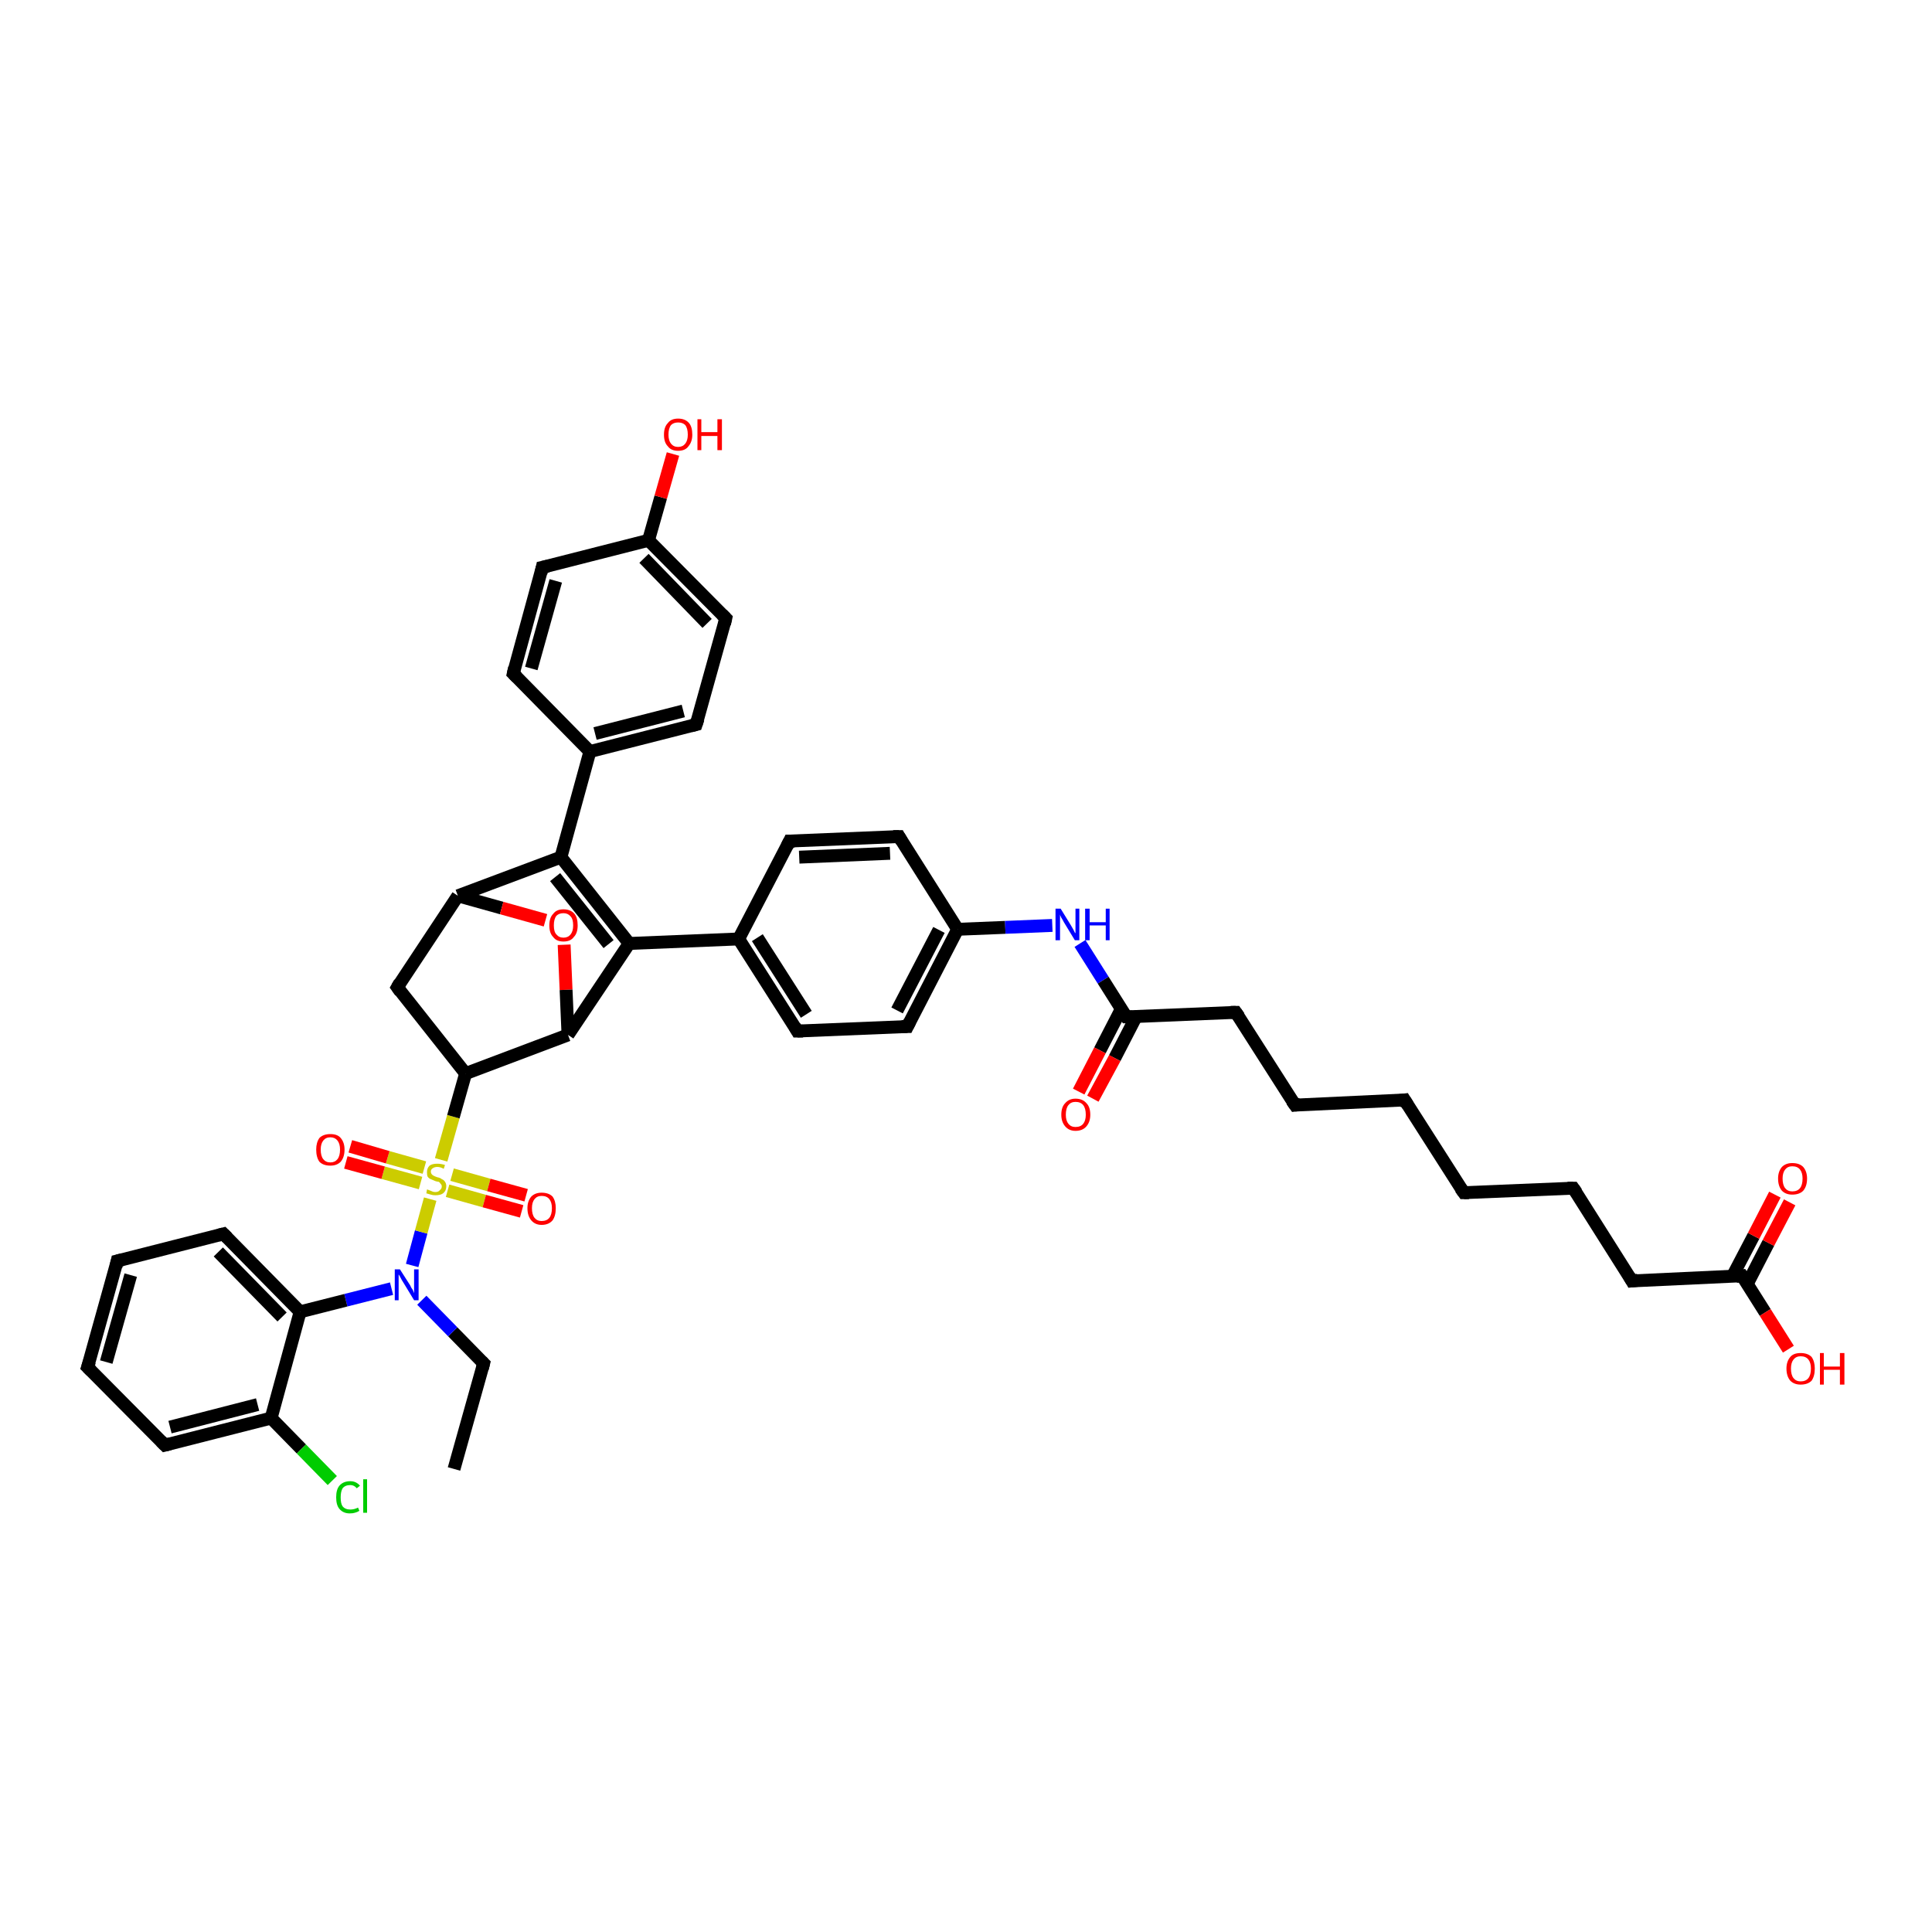<?xml version='1.0' encoding='iso-8859-1'?>
<svg version='1.1' baseProfile='full'
              xmlns='http://www.w3.org/2000/svg'
                      xmlns:rdkit='http://www.rdkit.org/xml'
                      xmlns:xlink='http://www.w3.org/1999/xlink'
                  xml:space='preserve'
width='300px' height='300px' viewBox='0 0 300 300'>
<!-- END OF HEADER -->
<rect style='opacity:1.0;fill:#FFFFFF;stroke:none' width='300.0' height='300.0' x='0.0' y='0.0'> </rect>
<path class='bond-0 atom-0 atom-1' d='M 70.5,228.1 L 75.1,211.7' style='fill:none;fill-rule:evenodd;stroke:#000000;stroke-width:2.0px;stroke-linecap:butt;stroke-linejoin:miter;stroke-opacity:1' />
<path class='bond-1 atom-1 atom-2' d='M 75.1,211.7 L 70.3,206.8' style='fill:none;fill-rule:evenodd;stroke:#000000;stroke-width:2.0px;stroke-linecap:butt;stroke-linejoin:miter;stroke-opacity:1' />
<path class='bond-1 atom-1 atom-2' d='M 70.3,206.8 L 65.5,201.9' style='fill:none;fill-rule:evenodd;stroke:#0000FF;stroke-width:2.0px;stroke-linecap:butt;stroke-linejoin:miter;stroke-opacity:1' />
<path class='bond-2 atom-2 atom-3' d='M 60.8,200.1 L 53.7,201.9' style='fill:none;fill-rule:evenodd;stroke:#0000FF;stroke-width:2.0px;stroke-linecap:butt;stroke-linejoin:miter;stroke-opacity:1' />
<path class='bond-2 atom-2 atom-3' d='M 53.7,201.9 L 46.6,203.7' style='fill:none;fill-rule:evenodd;stroke:#000000;stroke-width:2.0px;stroke-linecap:butt;stroke-linejoin:miter;stroke-opacity:1' />
<path class='bond-3 atom-3 atom-4' d='M 46.6,203.7 L 34.7,191.6' style='fill:none;fill-rule:evenodd;stroke:#000000;stroke-width:2.0px;stroke-linecap:butt;stroke-linejoin:miter;stroke-opacity:1' />
<path class='bond-3 atom-3 atom-4' d='M 43.8,204.5 L 33.9,194.4' style='fill:none;fill-rule:evenodd;stroke:#000000;stroke-width:2.0px;stroke-linecap:butt;stroke-linejoin:miter;stroke-opacity:1' />
<path class='bond-4 atom-4 atom-5' d='M 34.7,191.6 L 18.2,195.8' style='fill:none;fill-rule:evenodd;stroke:#000000;stroke-width:2.0px;stroke-linecap:butt;stroke-linejoin:miter;stroke-opacity:1' />
<path class='bond-5 atom-5 atom-6' d='M 18.2,195.8 L 13.6,212.3' style='fill:none;fill-rule:evenodd;stroke:#000000;stroke-width:2.0px;stroke-linecap:butt;stroke-linejoin:miter;stroke-opacity:1' />
<path class='bond-5 atom-5 atom-6' d='M 20.3,198.0 L 16.5,211.5' style='fill:none;fill-rule:evenodd;stroke:#000000;stroke-width:2.0px;stroke-linecap:butt;stroke-linejoin:miter;stroke-opacity:1' />
<path class='bond-6 atom-6 atom-7' d='M 13.6,212.3 L 25.6,224.4' style='fill:none;fill-rule:evenodd;stroke:#000000;stroke-width:2.0px;stroke-linecap:butt;stroke-linejoin:miter;stroke-opacity:1' />
<path class='bond-7 atom-7 atom-8' d='M 25.6,224.4 L 42.1,220.2' style='fill:none;fill-rule:evenodd;stroke:#000000;stroke-width:2.0px;stroke-linecap:butt;stroke-linejoin:miter;stroke-opacity:1' />
<path class='bond-7 atom-7 atom-8' d='M 26.4,221.6 L 40.0,218.1' style='fill:none;fill-rule:evenodd;stroke:#000000;stroke-width:2.0px;stroke-linecap:butt;stroke-linejoin:miter;stroke-opacity:1' />
<path class='bond-8 atom-8 atom-9' d='M 42.1,220.2 L 46.8,225.0' style='fill:none;fill-rule:evenodd;stroke:#000000;stroke-width:2.0px;stroke-linecap:butt;stroke-linejoin:miter;stroke-opacity:1' />
<path class='bond-8 atom-8 atom-9' d='M 46.8,225.0 L 51.6,229.9' style='fill:none;fill-rule:evenodd;stroke:#00CC00;stroke-width:2.0px;stroke-linecap:butt;stroke-linejoin:miter;stroke-opacity:1' />
<path class='bond-9 atom-2 atom-10' d='M 64.0,196.5 L 65.4,191.3' style='fill:none;fill-rule:evenodd;stroke:#0000FF;stroke-width:2.0px;stroke-linecap:butt;stroke-linejoin:miter;stroke-opacity:1' />
<path class='bond-9 atom-2 atom-10' d='M 65.4,191.3 L 66.8,186.2' style='fill:none;fill-rule:evenodd;stroke:#CCCC00;stroke-width:2.0px;stroke-linecap:butt;stroke-linejoin:miter;stroke-opacity:1' />
<path class='bond-10 atom-10 atom-11' d='M 65.9,181.3 L 60.2,179.7' style='fill:none;fill-rule:evenodd;stroke:#CCCC00;stroke-width:2.0px;stroke-linecap:butt;stroke-linejoin:miter;stroke-opacity:1' />
<path class='bond-10 atom-10 atom-11' d='M 60.2,179.7 L 54.4,178.0' style='fill:none;fill-rule:evenodd;stroke:#FF0000;stroke-width:2.0px;stroke-linecap:butt;stroke-linejoin:miter;stroke-opacity:1' />
<path class='bond-10 atom-10 atom-11' d='M 65.3,183.7 L 59.5,182.1' style='fill:none;fill-rule:evenodd;stroke:#CCCC00;stroke-width:2.0px;stroke-linecap:butt;stroke-linejoin:miter;stroke-opacity:1' />
<path class='bond-10 atom-10 atom-11' d='M 59.5,182.1 L 53.7,180.5' style='fill:none;fill-rule:evenodd;stroke:#FF0000;stroke-width:2.0px;stroke-linecap:butt;stroke-linejoin:miter;stroke-opacity:1' />
<path class='bond-11 atom-10 atom-12' d='M 69.5,184.9 L 75.2,186.5' style='fill:none;fill-rule:evenodd;stroke:#CCCC00;stroke-width:2.0px;stroke-linecap:butt;stroke-linejoin:miter;stroke-opacity:1' />
<path class='bond-11 atom-10 atom-12' d='M 75.2,186.5 L 81.0,188.1' style='fill:none;fill-rule:evenodd;stroke:#FF0000;stroke-width:2.0px;stroke-linecap:butt;stroke-linejoin:miter;stroke-opacity:1' />
<path class='bond-11 atom-10 atom-12' d='M 70.2,182.4 L 75.9,184.0' style='fill:none;fill-rule:evenodd;stroke:#CCCC00;stroke-width:2.0px;stroke-linecap:butt;stroke-linejoin:miter;stroke-opacity:1' />
<path class='bond-11 atom-10 atom-12' d='M 75.9,184.0 L 81.7,185.6' style='fill:none;fill-rule:evenodd;stroke:#FF0000;stroke-width:2.0px;stroke-linecap:butt;stroke-linejoin:miter;stroke-opacity:1' />
<path class='bond-12 atom-10 atom-13' d='M 68.5,180.1 L 70.4,173.4' style='fill:none;fill-rule:evenodd;stroke:#CCCC00;stroke-width:2.0px;stroke-linecap:butt;stroke-linejoin:miter;stroke-opacity:1' />
<path class='bond-12 atom-10 atom-13' d='M 70.4,173.4 L 72.3,166.7' style='fill:none;fill-rule:evenodd;stroke:#000000;stroke-width:2.0px;stroke-linecap:butt;stroke-linejoin:miter;stroke-opacity:1' />
<path class='bond-13 atom-13 atom-14' d='M 72.3,166.7 L 61.7,153.3' style='fill:none;fill-rule:evenodd;stroke:#000000;stroke-width:2.0px;stroke-linecap:butt;stroke-linejoin:miter;stroke-opacity:1' />
<path class='bond-14 atom-14 atom-15' d='M 61.7,153.3 L 71.1,139.1' style='fill:none;fill-rule:evenodd;stroke:#000000;stroke-width:2.0px;stroke-linecap:butt;stroke-linejoin:miter;stroke-opacity:1' />
<path class='bond-15 atom-15 atom-16' d='M 71.1,139.1 L 77.9,141.0' style='fill:none;fill-rule:evenodd;stroke:#000000;stroke-width:2.0px;stroke-linecap:butt;stroke-linejoin:miter;stroke-opacity:1' />
<path class='bond-15 atom-15 atom-16' d='M 77.9,141.0 L 84.7,142.9' style='fill:none;fill-rule:evenodd;stroke:#FF0000;stroke-width:2.0px;stroke-linecap:butt;stroke-linejoin:miter;stroke-opacity:1' />
<path class='bond-16 atom-16 atom-17' d='M 87.6,146.7 L 87.9,153.7' style='fill:none;fill-rule:evenodd;stroke:#FF0000;stroke-width:2.0px;stroke-linecap:butt;stroke-linejoin:miter;stroke-opacity:1' />
<path class='bond-16 atom-16 atom-17' d='M 87.9,153.7 L 88.2,160.7' style='fill:none;fill-rule:evenodd;stroke:#000000;stroke-width:2.0px;stroke-linecap:butt;stroke-linejoin:miter;stroke-opacity:1' />
<path class='bond-17 atom-17 atom-18' d='M 88.2,160.7 L 97.7,146.5' style='fill:none;fill-rule:evenodd;stroke:#000000;stroke-width:2.0px;stroke-linecap:butt;stroke-linejoin:miter;stroke-opacity:1' />
<path class='bond-18 atom-18 atom-19' d='M 97.7,146.5 L 87.1,133.1' style='fill:none;fill-rule:evenodd;stroke:#000000;stroke-width:2.0px;stroke-linecap:butt;stroke-linejoin:miter;stroke-opacity:1' />
<path class='bond-18 atom-18 atom-19' d='M 94.5,146.6 L 86.2,136.2' style='fill:none;fill-rule:evenodd;stroke:#000000;stroke-width:2.0px;stroke-linecap:butt;stroke-linejoin:miter;stroke-opacity:1' />
<path class='bond-19 atom-19 atom-20' d='M 87.1,133.1 L 91.6,116.7' style='fill:none;fill-rule:evenodd;stroke:#000000;stroke-width:2.0px;stroke-linecap:butt;stroke-linejoin:miter;stroke-opacity:1' />
<path class='bond-20 atom-20 atom-21' d='M 91.6,116.7 L 108.1,112.5' style='fill:none;fill-rule:evenodd;stroke:#000000;stroke-width:2.0px;stroke-linecap:butt;stroke-linejoin:miter;stroke-opacity:1' />
<path class='bond-20 atom-20 atom-21' d='M 92.4,113.9 L 106.1,110.4' style='fill:none;fill-rule:evenodd;stroke:#000000;stroke-width:2.0px;stroke-linecap:butt;stroke-linejoin:miter;stroke-opacity:1' />
<path class='bond-21 atom-21 atom-22' d='M 108.1,112.5 L 112.7,96.0' style='fill:none;fill-rule:evenodd;stroke:#000000;stroke-width:2.0px;stroke-linecap:butt;stroke-linejoin:miter;stroke-opacity:1' />
<path class='bond-22 atom-22 atom-23' d='M 112.7,96.0 L 100.7,83.9' style='fill:none;fill-rule:evenodd;stroke:#000000;stroke-width:2.0px;stroke-linecap:butt;stroke-linejoin:miter;stroke-opacity:1' />
<path class='bond-22 atom-22 atom-23' d='M 109.8,96.8 L 100.0,86.7' style='fill:none;fill-rule:evenodd;stroke:#000000;stroke-width:2.0px;stroke-linecap:butt;stroke-linejoin:miter;stroke-opacity:1' />
<path class='bond-23 atom-23 atom-24' d='M 100.7,83.9 L 102.6,77.2' style='fill:none;fill-rule:evenodd;stroke:#000000;stroke-width:2.0px;stroke-linecap:butt;stroke-linejoin:miter;stroke-opacity:1' />
<path class='bond-23 atom-23 atom-24' d='M 102.6,77.2 L 104.5,70.5' style='fill:none;fill-rule:evenodd;stroke:#FF0000;stroke-width:2.0px;stroke-linecap:butt;stroke-linejoin:miter;stroke-opacity:1' />
<path class='bond-24 atom-23 atom-25' d='M 100.7,83.9 L 84.2,88.1' style='fill:none;fill-rule:evenodd;stroke:#000000;stroke-width:2.0px;stroke-linecap:butt;stroke-linejoin:miter;stroke-opacity:1' />
<path class='bond-25 atom-25 atom-26' d='M 84.2,88.1 L 79.7,104.6' style='fill:none;fill-rule:evenodd;stroke:#000000;stroke-width:2.0px;stroke-linecap:butt;stroke-linejoin:miter;stroke-opacity:1' />
<path class='bond-25 atom-25 atom-26' d='M 86.3,90.2 L 82.5,103.8' style='fill:none;fill-rule:evenodd;stroke:#000000;stroke-width:2.0px;stroke-linecap:butt;stroke-linejoin:miter;stroke-opacity:1' />
<path class='bond-26 atom-18 atom-27' d='M 97.7,146.5 L 114.7,145.8' style='fill:none;fill-rule:evenodd;stroke:#000000;stroke-width:2.0px;stroke-linecap:butt;stroke-linejoin:miter;stroke-opacity:1' />
<path class='bond-27 atom-27 atom-28' d='M 114.7,145.8 L 123.8,160.1' style='fill:none;fill-rule:evenodd;stroke:#000000;stroke-width:2.0px;stroke-linecap:butt;stroke-linejoin:miter;stroke-opacity:1' />
<path class='bond-27 atom-27 atom-28' d='M 117.6,145.6 L 125.2,157.5' style='fill:none;fill-rule:evenodd;stroke:#000000;stroke-width:2.0px;stroke-linecap:butt;stroke-linejoin:miter;stroke-opacity:1' />
<path class='bond-28 atom-28 atom-29' d='M 123.8,160.1 L 140.9,159.4' style='fill:none;fill-rule:evenodd;stroke:#000000;stroke-width:2.0px;stroke-linecap:butt;stroke-linejoin:miter;stroke-opacity:1' />
<path class='bond-29 atom-29 atom-30' d='M 140.9,159.4 L 148.7,144.3' style='fill:none;fill-rule:evenodd;stroke:#000000;stroke-width:2.0px;stroke-linecap:butt;stroke-linejoin:miter;stroke-opacity:1' />
<path class='bond-29 atom-29 atom-30' d='M 139.3,156.9 L 145.8,144.4' style='fill:none;fill-rule:evenodd;stroke:#000000;stroke-width:2.0px;stroke-linecap:butt;stroke-linejoin:miter;stroke-opacity:1' />
<path class='bond-30 atom-30 atom-31' d='M 148.7,144.3 L 156.1,144.0' style='fill:none;fill-rule:evenodd;stroke:#000000;stroke-width:2.0px;stroke-linecap:butt;stroke-linejoin:miter;stroke-opacity:1' />
<path class='bond-30 atom-30 atom-31' d='M 156.1,144.0 L 163.4,143.7' style='fill:none;fill-rule:evenodd;stroke:#0000FF;stroke-width:2.0px;stroke-linecap:butt;stroke-linejoin:miter;stroke-opacity:1' />
<path class='bond-31 atom-31 atom-32' d='M 167.7,146.5 L 171.3,152.2' style='fill:none;fill-rule:evenodd;stroke:#0000FF;stroke-width:2.0px;stroke-linecap:butt;stroke-linejoin:miter;stroke-opacity:1' />
<path class='bond-31 atom-31 atom-32' d='M 171.3,152.2 L 174.9,157.9' style='fill:none;fill-rule:evenodd;stroke:#000000;stroke-width:2.0px;stroke-linecap:butt;stroke-linejoin:miter;stroke-opacity:1' />
<path class='bond-32 atom-32 atom-33' d='M 174.1,156.7 L 170.8,163.1' style='fill:none;fill-rule:evenodd;stroke:#000000;stroke-width:2.0px;stroke-linecap:butt;stroke-linejoin:miter;stroke-opacity:1' />
<path class='bond-32 atom-32 atom-33' d='M 170.8,163.1 L 167.5,169.5' style='fill:none;fill-rule:evenodd;stroke:#FF0000;stroke-width:2.0px;stroke-linecap:butt;stroke-linejoin:miter;stroke-opacity:1' />
<path class='bond-32 atom-32 atom-33' d='M 176.4,157.9 L 173.1,164.3' style='fill:none;fill-rule:evenodd;stroke:#000000;stroke-width:2.0px;stroke-linecap:butt;stroke-linejoin:miter;stroke-opacity:1' />
<path class='bond-32 atom-32 atom-33' d='M 173.1,164.3 L 169.7,170.6' style='fill:none;fill-rule:evenodd;stroke:#FF0000;stroke-width:2.0px;stroke-linecap:butt;stroke-linejoin:miter;stroke-opacity:1' />
<path class='bond-33 atom-32 atom-34' d='M 174.9,157.9 L 191.9,157.2' style='fill:none;fill-rule:evenodd;stroke:#000000;stroke-width:2.0px;stroke-linecap:butt;stroke-linejoin:miter;stroke-opacity:1' />
<path class='bond-34 atom-34 atom-35' d='M 191.9,157.2 L 201.1,171.6' style='fill:none;fill-rule:evenodd;stroke:#000000;stroke-width:2.0px;stroke-linecap:butt;stroke-linejoin:miter;stroke-opacity:1' />
<path class='bond-35 atom-35 atom-36' d='M 201.1,171.6 L 218.1,170.8' style='fill:none;fill-rule:evenodd;stroke:#000000;stroke-width:2.0px;stroke-linecap:butt;stroke-linejoin:miter;stroke-opacity:1' />
<path class='bond-36 atom-36 atom-37' d='M 218.1,170.8 L 227.3,185.2' style='fill:none;fill-rule:evenodd;stroke:#000000;stroke-width:2.0px;stroke-linecap:butt;stroke-linejoin:miter;stroke-opacity:1' />
<path class='bond-37 atom-37 atom-38' d='M 227.3,185.2 L 244.3,184.5' style='fill:none;fill-rule:evenodd;stroke:#000000;stroke-width:2.0px;stroke-linecap:butt;stroke-linejoin:miter;stroke-opacity:1' />
<path class='bond-38 atom-38 atom-39' d='M 244.3,184.5 L 253.4,198.9' style='fill:none;fill-rule:evenodd;stroke:#000000;stroke-width:2.0px;stroke-linecap:butt;stroke-linejoin:miter;stroke-opacity:1' />
<path class='bond-39 atom-39 atom-40' d='M 253.4,198.9 L 270.5,198.1' style='fill:none;fill-rule:evenodd;stroke:#000000;stroke-width:2.0px;stroke-linecap:butt;stroke-linejoin:miter;stroke-opacity:1' />
<path class='bond-40 atom-40 atom-41' d='M 270.5,198.1 L 274.1,203.8' style='fill:none;fill-rule:evenodd;stroke:#000000;stroke-width:2.0px;stroke-linecap:butt;stroke-linejoin:miter;stroke-opacity:1' />
<path class='bond-40 atom-40 atom-41' d='M 274.1,203.8 L 277.7,209.5' style='fill:none;fill-rule:evenodd;stroke:#FF0000;stroke-width:2.0px;stroke-linecap:butt;stroke-linejoin:miter;stroke-opacity:1' />
<path class='bond-41 atom-40 atom-42' d='M 271.3,199.4 L 274.6,193.0' style='fill:none;fill-rule:evenodd;stroke:#000000;stroke-width:2.0px;stroke-linecap:butt;stroke-linejoin:miter;stroke-opacity:1' />
<path class='bond-41 atom-40 atom-42' d='M 274.6,193.0 L 277.9,186.7' style='fill:none;fill-rule:evenodd;stroke:#FF0000;stroke-width:2.0px;stroke-linecap:butt;stroke-linejoin:miter;stroke-opacity:1' />
<path class='bond-41 atom-40 atom-42' d='M 269.0,198.2 L 272.3,191.9' style='fill:none;fill-rule:evenodd;stroke:#000000;stroke-width:2.0px;stroke-linecap:butt;stroke-linejoin:miter;stroke-opacity:1' />
<path class='bond-41 atom-40 atom-42' d='M 272.3,191.9 L 275.6,185.5' style='fill:none;fill-rule:evenodd;stroke:#FF0000;stroke-width:2.0px;stroke-linecap:butt;stroke-linejoin:miter;stroke-opacity:1' />
<path class='bond-42 atom-30 atom-43' d='M 148.7,144.3 L 139.6,129.9' style='fill:none;fill-rule:evenodd;stroke:#000000;stroke-width:2.0px;stroke-linecap:butt;stroke-linejoin:miter;stroke-opacity:1' />
<path class='bond-43 atom-43 atom-44' d='M 139.6,129.9 L 122.6,130.6' style='fill:none;fill-rule:evenodd;stroke:#000000;stroke-width:2.0px;stroke-linecap:butt;stroke-linejoin:miter;stroke-opacity:1' />
<path class='bond-43 atom-43 atom-44' d='M 138.2,132.5 L 124.1,133.1' style='fill:none;fill-rule:evenodd;stroke:#000000;stroke-width:2.0px;stroke-linecap:butt;stroke-linejoin:miter;stroke-opacity:1' />
<path class='bond-44 atom-8 atom-3' d='M 42.1,220.2 L 46.6,203.7' style='fill:none;fill-rule:evenodd;stroke:#000000;stroke-width:2.0px;stroke-linecap:butt;stroke-linejoin:miter;stroke-opacity:1' />
<path class='bond-45 atom-17 atom-13' d='M 88.2,160.7 L 72.3,166.7' style='fill:none;fill-rule:evenodd;stroke:#000000;stroke-width:2.0px;stroke-linecap:butt;stroke-linejoin:miter;stroke-opacity:1' />
<path class='bond-46 atom-26 atom-20' d='M 79.7,104.6 L 91.6,116.7' style='fill:none;fill-rule:evenodd;stroke:#000000;stroke-width:2.0px;stroke-linecap:butt;stroke-linejoin:miter;stroke-opacity:1' />
<path class='bond-47 atom-44 atom-27' d='M 122.6,130.6 L 114.7,145.8' style='fill:none;fill-rule:evenodd;stroke:#000000;stroke-width:2.0px;stroke-linecap:butt;stroke-linejoin:miter;stroke-opacity:1' />
<path class='bond-48 atom-19 atom-15' d='M 87.1,133.1 L 71.1,139.1' style='fill:none;fill-rule:evenodd;stroke:#000000;stroke-width:2.0px;stroke-linecap:butt;stroke-linejoin:miter;stroke-opacity:1' />
<path d='M 74.9,212.5 L 75.1,211.7 L 74.8,211.4' style='fill:none;stroke:#000000;stroke-width:2.0px;stroke-linecap:butt;stroke-linejoin:miter;stroke-opacity:1;' />
<path d='M 35.3,192.2 L 34.7,191.6 L 33.9,191.8' style='fill:none;stroke:#000000;stroke-width:2.0px;stroke-linecap:butt;stroke-linejoin:miter;stroke-opacity:1;' />
<path d='M 19.0,195.6 L 18.2,195.8 L 18.0,196.7' style='fill:none;stroke:#000000;stroke-width:2.0px;stroke-linecap:butt;stroke-linejoin:miter;stroke-opacity:1;' />
<path d='M 13.9,211.4 L 13.6,212.3 L 14.2,212.9' style='fill:none;stroke:#000000;stroke-width:2.0px;stroke-linecap:butt;stroke-linejoin:miter;stroke-opacity:1;' />
<path d='M 25.0,223.8 L 25.6,224.4 L 26.4,224.2' style='fill:none;stroke:#000000;stroke-width:2.0px;stroke-linecap:butt;stroke-linejoin:miter;stroke-opacity:1;' />
<path d='M 62.2,154.0 L 61.7,153.3 L 62.1,152.6' style='fill:none;stroke:#000000;stroke-width:2.0px;stroke-linecap:butt;stroke-linejoin:miter;stroke-opacity:1;' />
<path d='M 107.3,112.7 L 108.1,112.5 L 108.4,111.6' style='fill:none;stroke:#000000;stroke-width:2.0px;stroke-linecap:butt;stroke-linejoin:miter;stroke-opacity:1;' />
<path d='M 112.5,96.9 L 112.7,96.0 L 112.1,95.4' style='fill:none;stroke:#000000;stroke-width:2.0px;stroke-linecap:butt;stroke-linejoin:miter;stroke-opacity:1;' />
<path d='M 85.1,87.9 L 84.2,88.1 L 84.0,89.0' style='fill:none;stroke:#000000;stroke-width:2.0px;stroke-linecap:butt;stroke-linejoin:miter;stroke-opacity:1;' />
<path d='M 79.9,103.7 L 79.7,104.6 L 80.3,105.2' style='fill:none;stroke:#000000;stroke-width:2.0px;stroke-linecap:butt;stroke-linejoin:miter;stroke-opacity:1;' />
<path d='M 123.4,159.4 L 123.8,160.1 L 124.7,160.1' style='fill:none;stroke:#000000;stroke-width:2.0px;stroke-linecap:butt;stroke-linejoin:miter;stroke-opacity:1;' />
<path d='M 140.0,159.4 L 140.9,159.4 L 141.3,158.6' style='fill:none;stroke:#000000;stroke-width:2.0px;stroke-linecap:butt;stroke-linejoin:miter;stroke-opacity:1;' />
<path d='M 174.7,157.6 L 174.9,157.9 L 175.8,157.9' style='fill:none;stroke:#000000;stroke-width:2.0px;stroke-linecap:butt;stroke-linejoin:miter;stroke-opacity:1;' />
<path d='M 191.1,157.2 L 191.9,157.2 L 192.4,157.9' style='fill:none;stroke:#000000;stroke-width:2.0px;stroke-linecap:butt;stroke-linejoin:miter;stroke-opacity:1;' />
<path d='M 200.6,170.9 L 201.1,171.6 L 201.9,171.5' style='fill:none;stroke:#000000;stroke-width:2.0px;stroke-linecap:butt;stroke-linejoin:miter;stroke-opacity:1;' />
<path d='M 217.3,170.9 L 218.1,170.8 L 218.6,171.6' style='fill:none;stroke:#000000;stroke-width:2.0px;stroke-linecap:butt;stroke-linejoin:miter;stroke-opacity:1;' />
<path d='M 226.8,184.5 L 227.3,185.2 L 228.1,185.2' style='fill:none;stroke:#000000;stroke-width:2.0px;stroke-linecap:butt;stroke-linejoin:miter;stroke-opacity:1;' />
<path d='M 243.4,184.5 L 244.3,184.5 L 244.8,185.2' style='fill:none;stroke:#000000;stroke-width:2.0px;stroke-linecap:butt;stroke-linejoin:miter;stroke-opacity:1;' />
<path d='M 253.0,198.2 L 253.4,198.9 L 254.3,198.8' style='fill:none;stroke:#000000;stroke-width:2.0px;stroke-linecap:butt;stroke-linejoin:miter;stroke-opacity:1;' />
<path d='M 269.6,198.2 L 270.5,198.1 L 270.7,198.4' style='fill:none;stroke:#000000;stroke-width:2.0px;stroke-linecap:butt;stroke-linejoin:miter;stroke-opacity:1;' />
<path d='M 140.0,130.6 L 139.6,129.9 L 138.7,129.9' style='fill:none;stroke:#000000;stroke-width:2.0px;stroke-linecap:butt;stroke-linejoin:miter;stroke-opacity:1;' />
<path d='M 123.4,130.6 L 122.6,130.6 L 122.2,131.4' style='fill:none;stroke:#000000;stroke-width:2.0px;stroke-linecap:butt;stroke-linejoin:miter;stroke-opacity:1;' />
<path class='atom-2' d='M 62.1 197.1
L 63.7 199.6
Q 63.8 199.9, 64.1 200.3
Q 64.3 200.8, 64.3 200.8
L 64.3 197.1
L 65.0 197.1
L 65.0 201.9
L 64.3 201.9
L 62.6 199.1
Q 62.4 198.8, 62.2 198.4
Q 62.0 198.0, 61.9 197.9
L 61.9 201.9
L 61.3 201.9
L 61.3 197.1
L 62.1 197.1
' fill='#0000FF'/>
<path class='atom-9' d='M 52.2 232.5
Q 52.2 231.3, 52.7 230.7
Q 53.3 230.0, 54.4 230.0
Q 55.3 230.0, 55.9 230.7
L 55.4 231.1
Q 55.0 230.6, 54.4 230.6
Q 53.6 230.6, 53.2 231.1
Q 52.9 231.6, 52.9 232.5
Q 52.9 233.5, 53.2 233.9
Q 53.6 234.4, 54.4 234.4
Q 55.0 234.4, 55.6 234.1
L 55.8 234.6
Q 55.5 234.8, 55.1 234.9
Q 54.8 235.0, 54.3 235.0
Q 53.3 235.0, 52.7 234.3
Q 52.2 233.7, 52.2 232.5
' fill='#00CC00'/>
<path class='atom-9' d='M 56.4 229.7
L 57.0 229.7
L 57.0 234.9
L 56.4 234.9
L 56.4 229.7
' fill='#00CC00'/>
<path class='atom-10' d='M 66.3 184.7
Q 66.4 184.7, 66.6 184.8
Q 66.9 184.9, 67.1 185.0
Q 67.3 185.1, 67.6 185.1
Q 68.1 185.1, 68.3 184.8
Q 68.6 184.6, 68.6 184.2
Q 68.6 184.0, 68.4 183.8
Q 68.3 183.6, 68.1 183.5
Q 67.9 183.5, 67.6 183.4
Q 67.1 183.2, 66.9 183.1
Q 66.6 183.0, 66.4 182.7
Q 66.3 182.5, 66.3 182.0
Q 66.3 181.4, 66.7 181.0
Q 67.1 180.7, 67.9 180.7
Q 68.5 180.7, 69.1 180.9
L 68.9 181.5
Q 68.4 181.2, 67.9 181.2
Q 67.5 181.2, 67.2 181.4
Q 66.9 181.6, 66.9 181.9
Q 66.9 182.2, 67.1 182.4
Q 67.2 182.5, 67.4 182.6
Q 67.6 182.7, 67.9 182.8
Q 68.4 182.9, 68.6 183.1
Q 68.9 183.2, 69.1 183.5
Q 69.3 183.8, 69.3 184.2
Q 69.3 184.9, 68.8 185.3
Q 68.4 185.6, 67.6 185.6
Q 67.2 185.6, 66.9 185.5
Q 66.5 185.4, 66.2 185.3
L 66.3 184.7
' fill='#CCCC00'/>
<path class='atom-11' d='M 49.1 178.5
Q 49.1 177.4, 49.6 176.7
Q 50.2 176.1, 51.3 176.1
Q 52.4 176.1, 52.9 176.7
Q 53.5 177.4, 53.5 178.5
Q 53.5 179.7, 52.9 180.4
Q 52.3 181.0, 51.3 181.0
Q 50.2 181.0, 49.6 180.4
Q 49.1 179.7, 49.1 178.5
M 51.3 180.5
Q 52.0 180.5, 52.4 180.0
Q 52.8 179.5, 52.8 178.5
Q 52.8 177.6, 52.4 177.1
Q 52.0 176.6, 51.3 176.6
Q 50.6 176.6, 50.2 177.1
Q 49.8 177.6, 49.8 178.5
Q 49.8 179.5, 50.2 180.0
Q 50.6 180.5, 51.3 180.5
' fill='#FF0000'/>
<path class='atom-12' d='M 81.9 187.6
Q 81.9 186.5, 82.5 185.8
Q 83.1 185.2, 84.1 185.2
Q 85.2 185.2, 85.8 185.8
Q 86.3 186.5, 86.3 187.6
Q 86.3 188.8, 85.8 189.5
Q 85.2 190.2, 84.1 190.2
Q 83.1 190.2, 82.5 189.5
Q 81.9 188.8, 81.9 187.6
M 84.1 189.6
Q 84.9 189.6, 85.3 189.1
Q 85.7 188.6, 85.7 187.6
Q 85.7 186.7, 85.3 186.2
Q 84.9 185.7, 84.1 185.7
Q 83.4 185.7, 83.0 186.2
Q 82.6 186.7, 82.6 187.6
Q 82.6 188.6, 83.0 189.1
Q 83.4 189.6, 84.1 189.6
' fill='#FF0000'/>
<path class='atom-16' d='M 85.3 143.7
Q 85.3 142.5, 85.9 141.9
Q 86.4 141.2, 87.5 141.2
Q 88.6 141.2, 89.2 141.9
Q 89.7 142.5, 89.7 143.7
Q 89.7 144.9, 89.1 145.5
Q 88.6 146.2, 87.5 146.2
Q 86.4 146.2, 85.9 145.5
Q 85.3 144.9, 85.3 143.7
M 87.5 145.6
Q 88.2 145.6, 88.6 145.1
Q 89.0 144.6, 89.0 143.7
Q 89.0 142.7, 88.6 142.3
Q 88.2 141.8, 87.5 141.8
Q 86.8 141.8, 86.4 142.2
Q 86.0 142.7, 86.0 143.7
Q 86.0 144.7, 86.4 145.1
Q 86.8 145.6, 87.5 145.6
' fill='#FF0000'/>
<path class='atom-24' d='M 103.1 67.5
Q 103.1 66.3, 103.7 65.7
Q 104.2 65.0, 105.3 65.0
Q 106.4 65.0, 107.0 65.7
Q 107.5 66.3, 107.5 67.5
Q 107.5 68.6, 106.9 69.3
Q 106.4 70.0, 105.3 70.0
Q 104.2 70.0, 103.7 69.3
Q 103.1 68.7, 103.1 67.5
M 105.3 69.4
Q 106.0 69.4, 106.4 68.9
Q 106.8 68.4, 106.8 67.5
Q 106.8 66.5, 106.4 66.0
Q 106.0 65.6, 105.3 65.6
Q 104.6 65.6, 104.2 66.0
Q 103.8 66.5, 103.8 67.5
Q 103.8 68.4, 104.2 68.9
Q 104.6 69.4, 105.3 69.4
' fill='#FF0000'/>
<path class='atom-24' d='M 108.3 65.1
L 108.9 65.1
L 108.9 67.1
L 111.4 67.1
L 111.4 65.1
L 112.1 65.1
L 112.1 69.9
L 111.4 69.9
L 111.4 67.7
L 108.9 67.7
L 108.9 69.9
L 108.3 69.9
L 108.3 65.1
' fill='#FF0000'/>
<path class='atom-31' d='M 164.7 141.1
L 166.3 143.7
Q 166.4 143.9, 166.7 144.4
Q 166.9 144.9, 167.0 144.9
L 167.0 141.1
L 167.6 141.1
L 167.6 146.0
L 166.9 146.0
L 165.2 143.2
Q 165.0 142.8, 164.8 142.5
Q 164.6 142.1, 164.6 142.0
L 164.6 146.0
L 163.9 146.0
L 163.9 141.1
L 164.7 141.1
' fill='#0000FF'/>
<path class='atom-31' d='M 168.5 141.1
L 169.2 141.1
L 169.2 143.2
L 171.7 143.2
L 171.7 141.1
L 172.3 141.1
L 172.3 146.0
L 171.7 146.0
L 171.7 143.7
L 169.2 143.7
L 169.2 146.0
L 168.5 146.0
L 168.5 141.1
' fill='#0000FF'/>
<path class='atom-33' d='M 164.8 173.1
Q 164.8 171.9, 165.4 171.3
Q 166.0 170.6, 167.0 170.6
Q 168.1 170.6, 168.7 171.3
Q 169.3 171.9, 169.3 173.1
Q 169.3 174.2, 168.7 174.9
Q 168.1 175.6, 167.0 175.6
Q 166.0 175.6, 165.4 174.9
Q 164.8 174.2, 164.8 173.1
M 167.0 175.0
Q 167.8 175.0, 168.2 174.5
Q 168.6 174.0, 168.6 173.1
Q 168.6 172.1, 168.2 171.6
Q 167.8 171.1, 167.0 171.1
Q 166.3 171.1, 165.9 171.6
Q 165.5 172.1, 165.5 173.1
Q 165.5 174.0, 165.9 174.5
Q 166.3 175.0, 167.0 175.0
' fill='#FF0000'/>
<path class='atom-41' d='M 277.4 212.5
Q 277.4 211.4, 278.0 210.7
Q 278.5 210.1, 279.6 210.1
Q 280.7 210.1, 281.3 210.7
Q 281.8 211.4, 281.8 212.5
Q 281.8 213.7, 281.3 214.4
Q 280.7 215.0, 279.6 215.0
Q 278.6 215.0, 278.0 214.4
Q 277.4 213.7, 277.4 212.5
M 279.6 214.5
Q 280.4 214.5, 280.8 214.0
Q 281.2 213.5, 281.2 212.5
Q 281.2 211.6, 280.8 211.1
Q 280.4 210.6, 279.6 210.6
Q 278.9 210.6, 278.5 211.1
Q 278.1 211.6, 278.1 212.5
Q 278.1 213.5, 278.5 214.0
Q 278.9 214.5, 279.6 214.5
' fill='#FF0000'/>
<path class='atom-41' d='M 282.6 210.1
L 283.2 210.1
L 283.2 212.2
L 285.7 212.2
L 285.7 210.1
L 286.4 210.1
L 286.4 215.0
L 285.7 215.0
L 285.7 212.7
L 283.2 212.7
L 283.2 215.0
L 282.6 215.0
L 282.6 210.1
' fill='#FF0000'/>
<path class='atom-42' d='M 276.1 183.0
Q 276.1 181.9, 276.7 181.2
Q 277.3 180.6, 278.3 180.6
Q 279.4 180.6, 280.0 181.2
Q 280.6 181.9, 280.6 183.0
Q 280.6 184.2, 280.0 184.9
Q 279.4 185.5, 278.3 185.5
Q 277.3 185.5, 276.7 184.9
Q 276.1 184.2, 276.1 183.0
M 278.3 185.0
Q 279.1 185.0, 279.5 184.5
Q 279.9 184.0, 279.9 183.0
Q 279.9 182.1, 279.5 181.6
Q 279.1 181.1, 278.3 181.1
Q 277.6 181.1, 277.2 181.6
Q 276.8 182.1, 276.8 183.0
Q 276.8 184.0, 277.2 184.5
Q 277.6 185.0, 278.3 185.0
' fill='#FF0000'/>
</svg>
